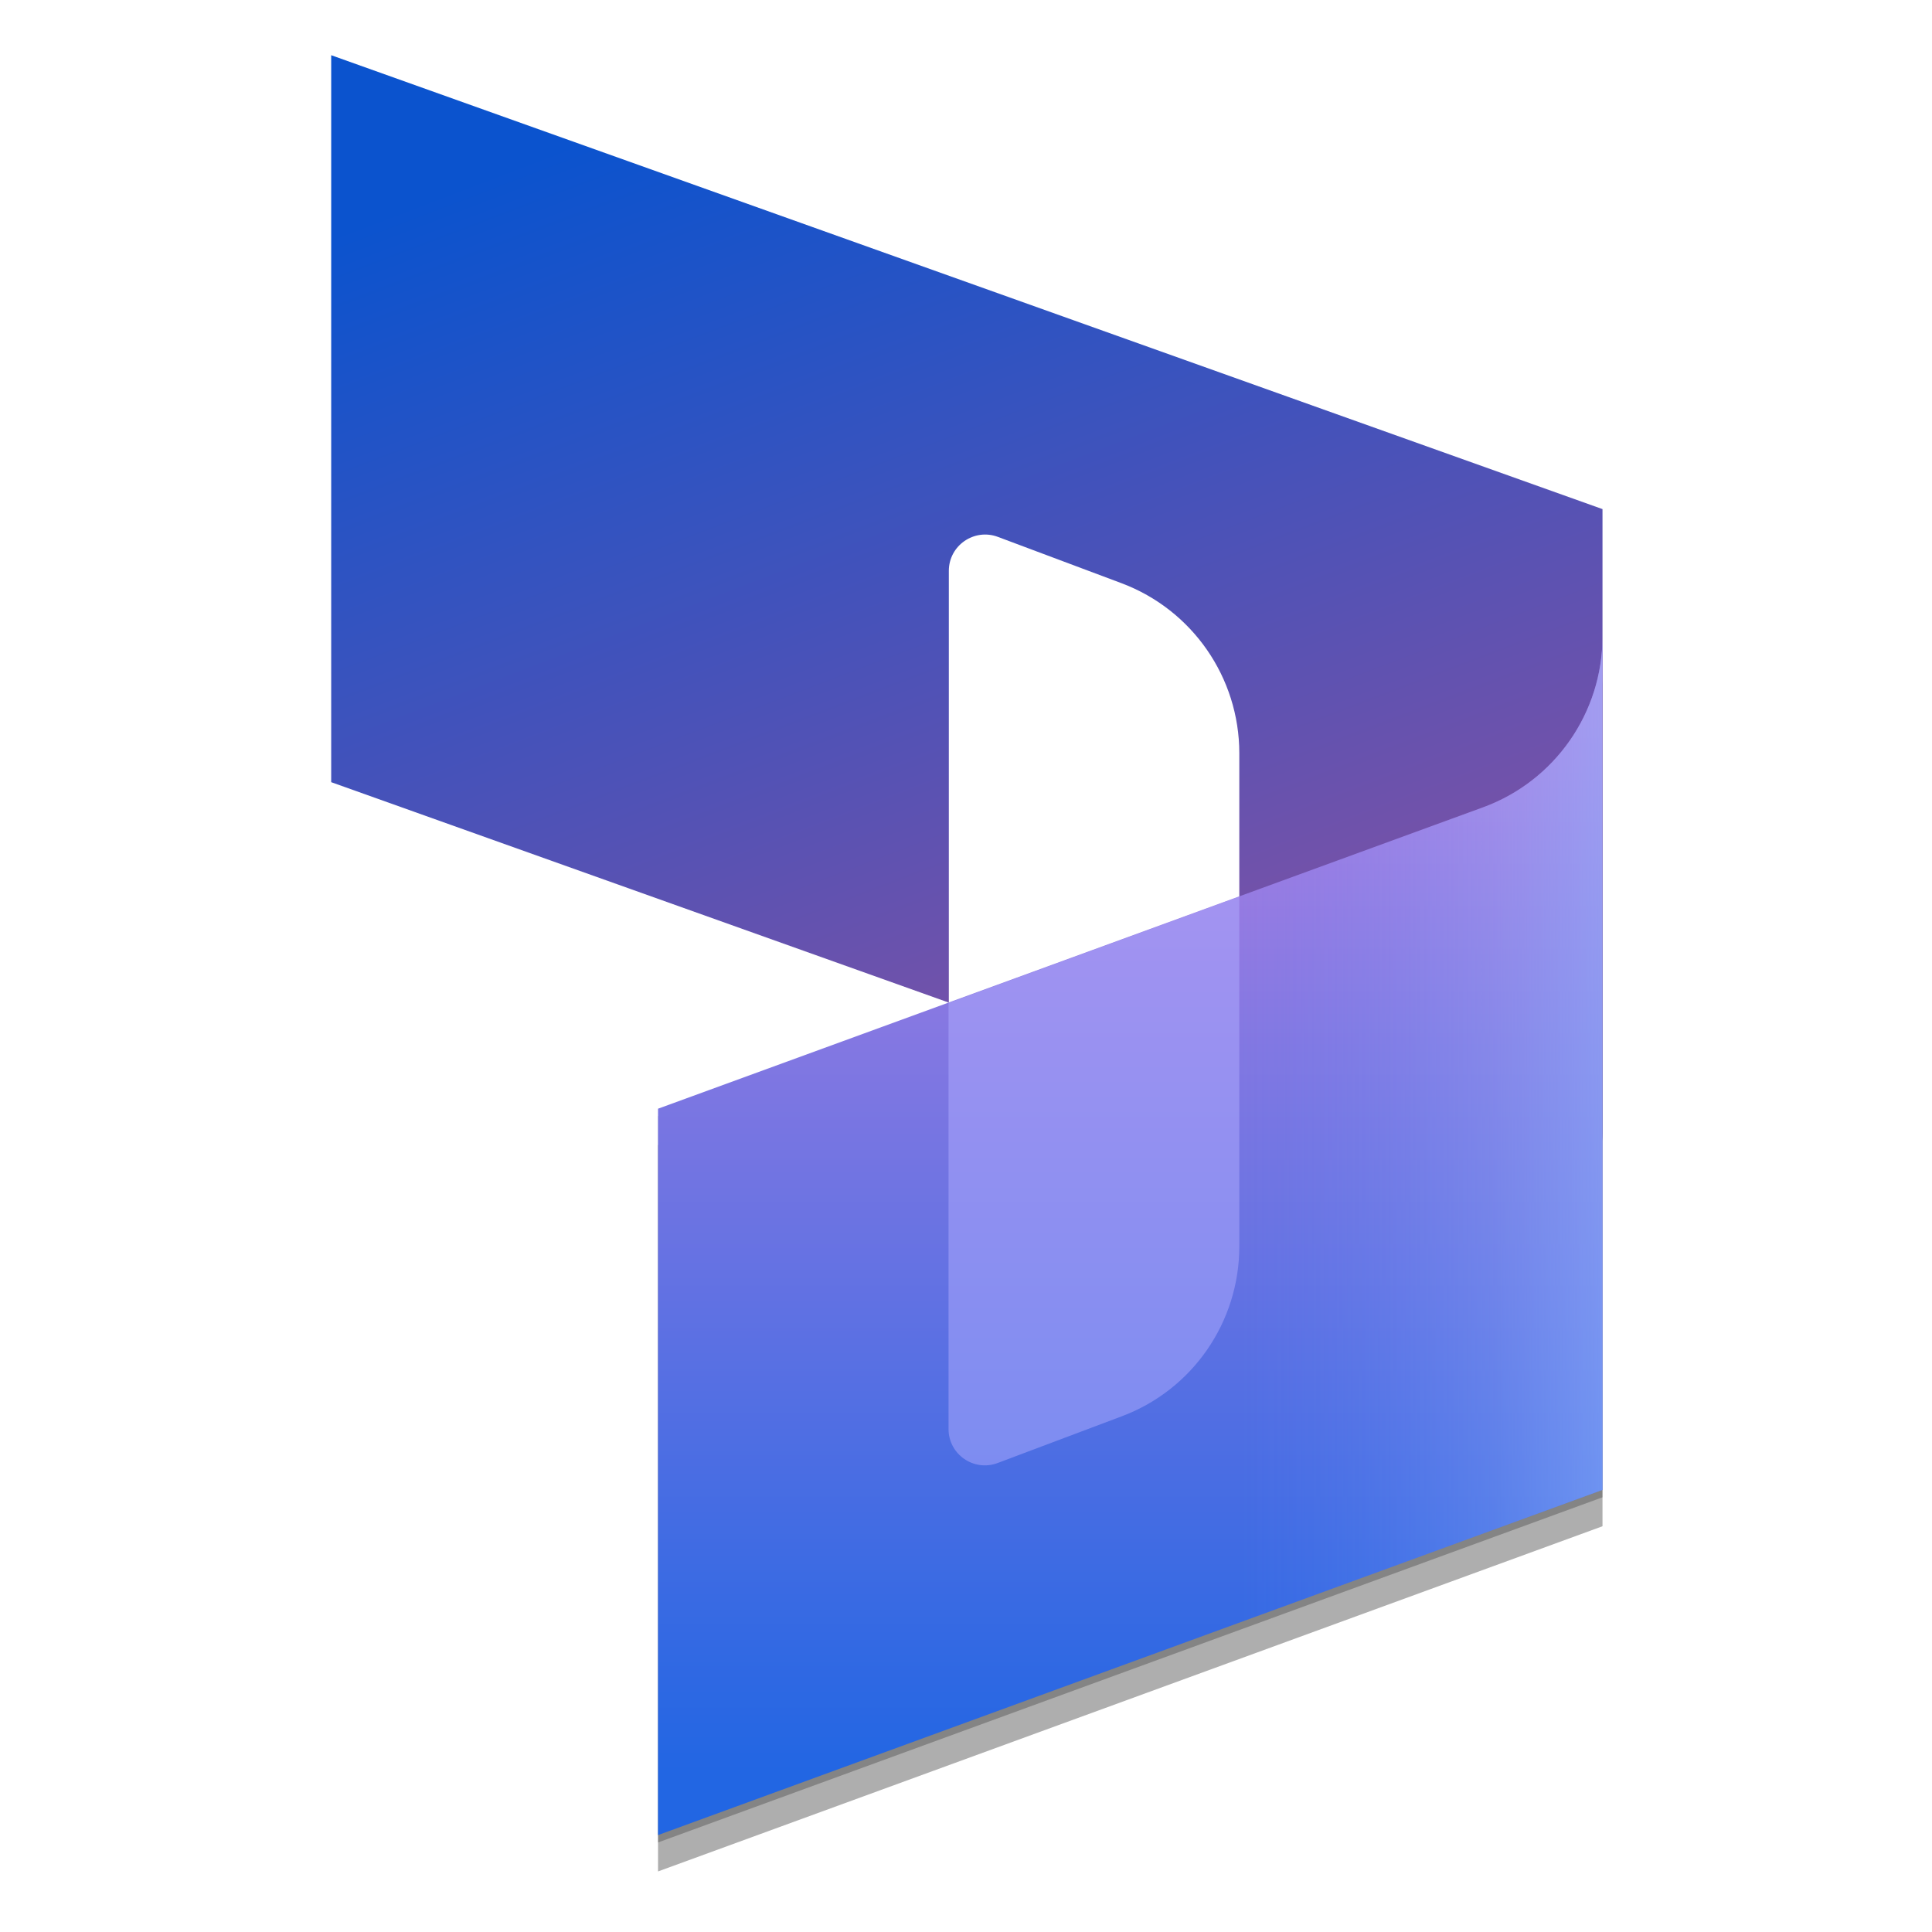 <svg width="80" height="80" viewBox="0 0 80 80" fill="none" xmlns="http://www.w3.org/2000/svg">
<path d="M13.714 2.286L66.356 21.081V46.9C66.356 48.98 64.3 50.437 62.343 49.739L51.317 45.799V31.189C51.317 28.056 49.372 25.254 46.447 24.152L41.32 22.231C40.341 21.864 39.289 22.586 39.289 23.639V41.516L13.714 32.388V2.286Z" fill="url(#paint0_linear_4949_234)"/>
<path d="M66.356 26.661C66.356 29.818 64.386 32.645 61.413 33.734L27.248 46.215V76.292L66.356 62V26.661Z" fill="black" fill-opacity="0.24"/>
<path d="M66.356 27.86C66.356 31.017 64.386 33.844 61.413 34.933L27.248 47.414V77.492L66.356 63.199V27.86Z" fill="black" fill-opacity="0.32"/>
<path d="M66.356 26.355C66.356 29.512 64.386 32.339 61.413 33.428L27.248 45.909V75.987L66.356 61.694V26.355Z" fill="url(#paint1_linear_4949_234)"/>
<path opacity="0.5" d="M66.356 26.355C66.356 29.512 64.386 32.339 61.413 33.428L27.248 45.909V75.987L66.356 61.694V26.355Z" fill="url(#paint2_linear_4949_234)"/>
<path opacity="0.5" d="M51.317 37.123L39.277 41.528V59.173C39.277 60.226 40.329 60.948 41.308 60.581L46.447 58.647C49.384 57.546 51.317 54.744 51.317 51.611V37.123Z" fill="#B0ADFF"/>
<defs>
<linearGradient id="paint0_linear_4949_234" x1="31.035" y1="3.157" x2="45.033" y2="39.799" gradientUnits="userSpaceOnUse">
<stop stop-color="#0B53CE"/>
<stop offset="1" stop-color="#7252AA"/>
</linearGradient>
<linearGradient id="paint1_linear_4949_234" x1="46.809" y1="73.352" x2="46.809" y2="29.675" gradientUnits="userSpaceOnUse">
<stop stop-color="#2266E3"/>
<stop offset="1" stop-color="#AE7FE2"/>
</linearGradient>
<linearGradient id="paint2_linear_4949_234" x1="66.362" y1="51.172" x2="51.379" y2="51.172" gradientUnits="userSpaceOnUse">
<stop stop-color="#94B9FF"/>
<stop offset="0.288" stop-color="#94B9FF" stop-opacity="0.524"/>
<stop offset="1" stop-color="#538FFF" stop-opacity="0"/>
</linearGradient>
</defs>
</svg>
